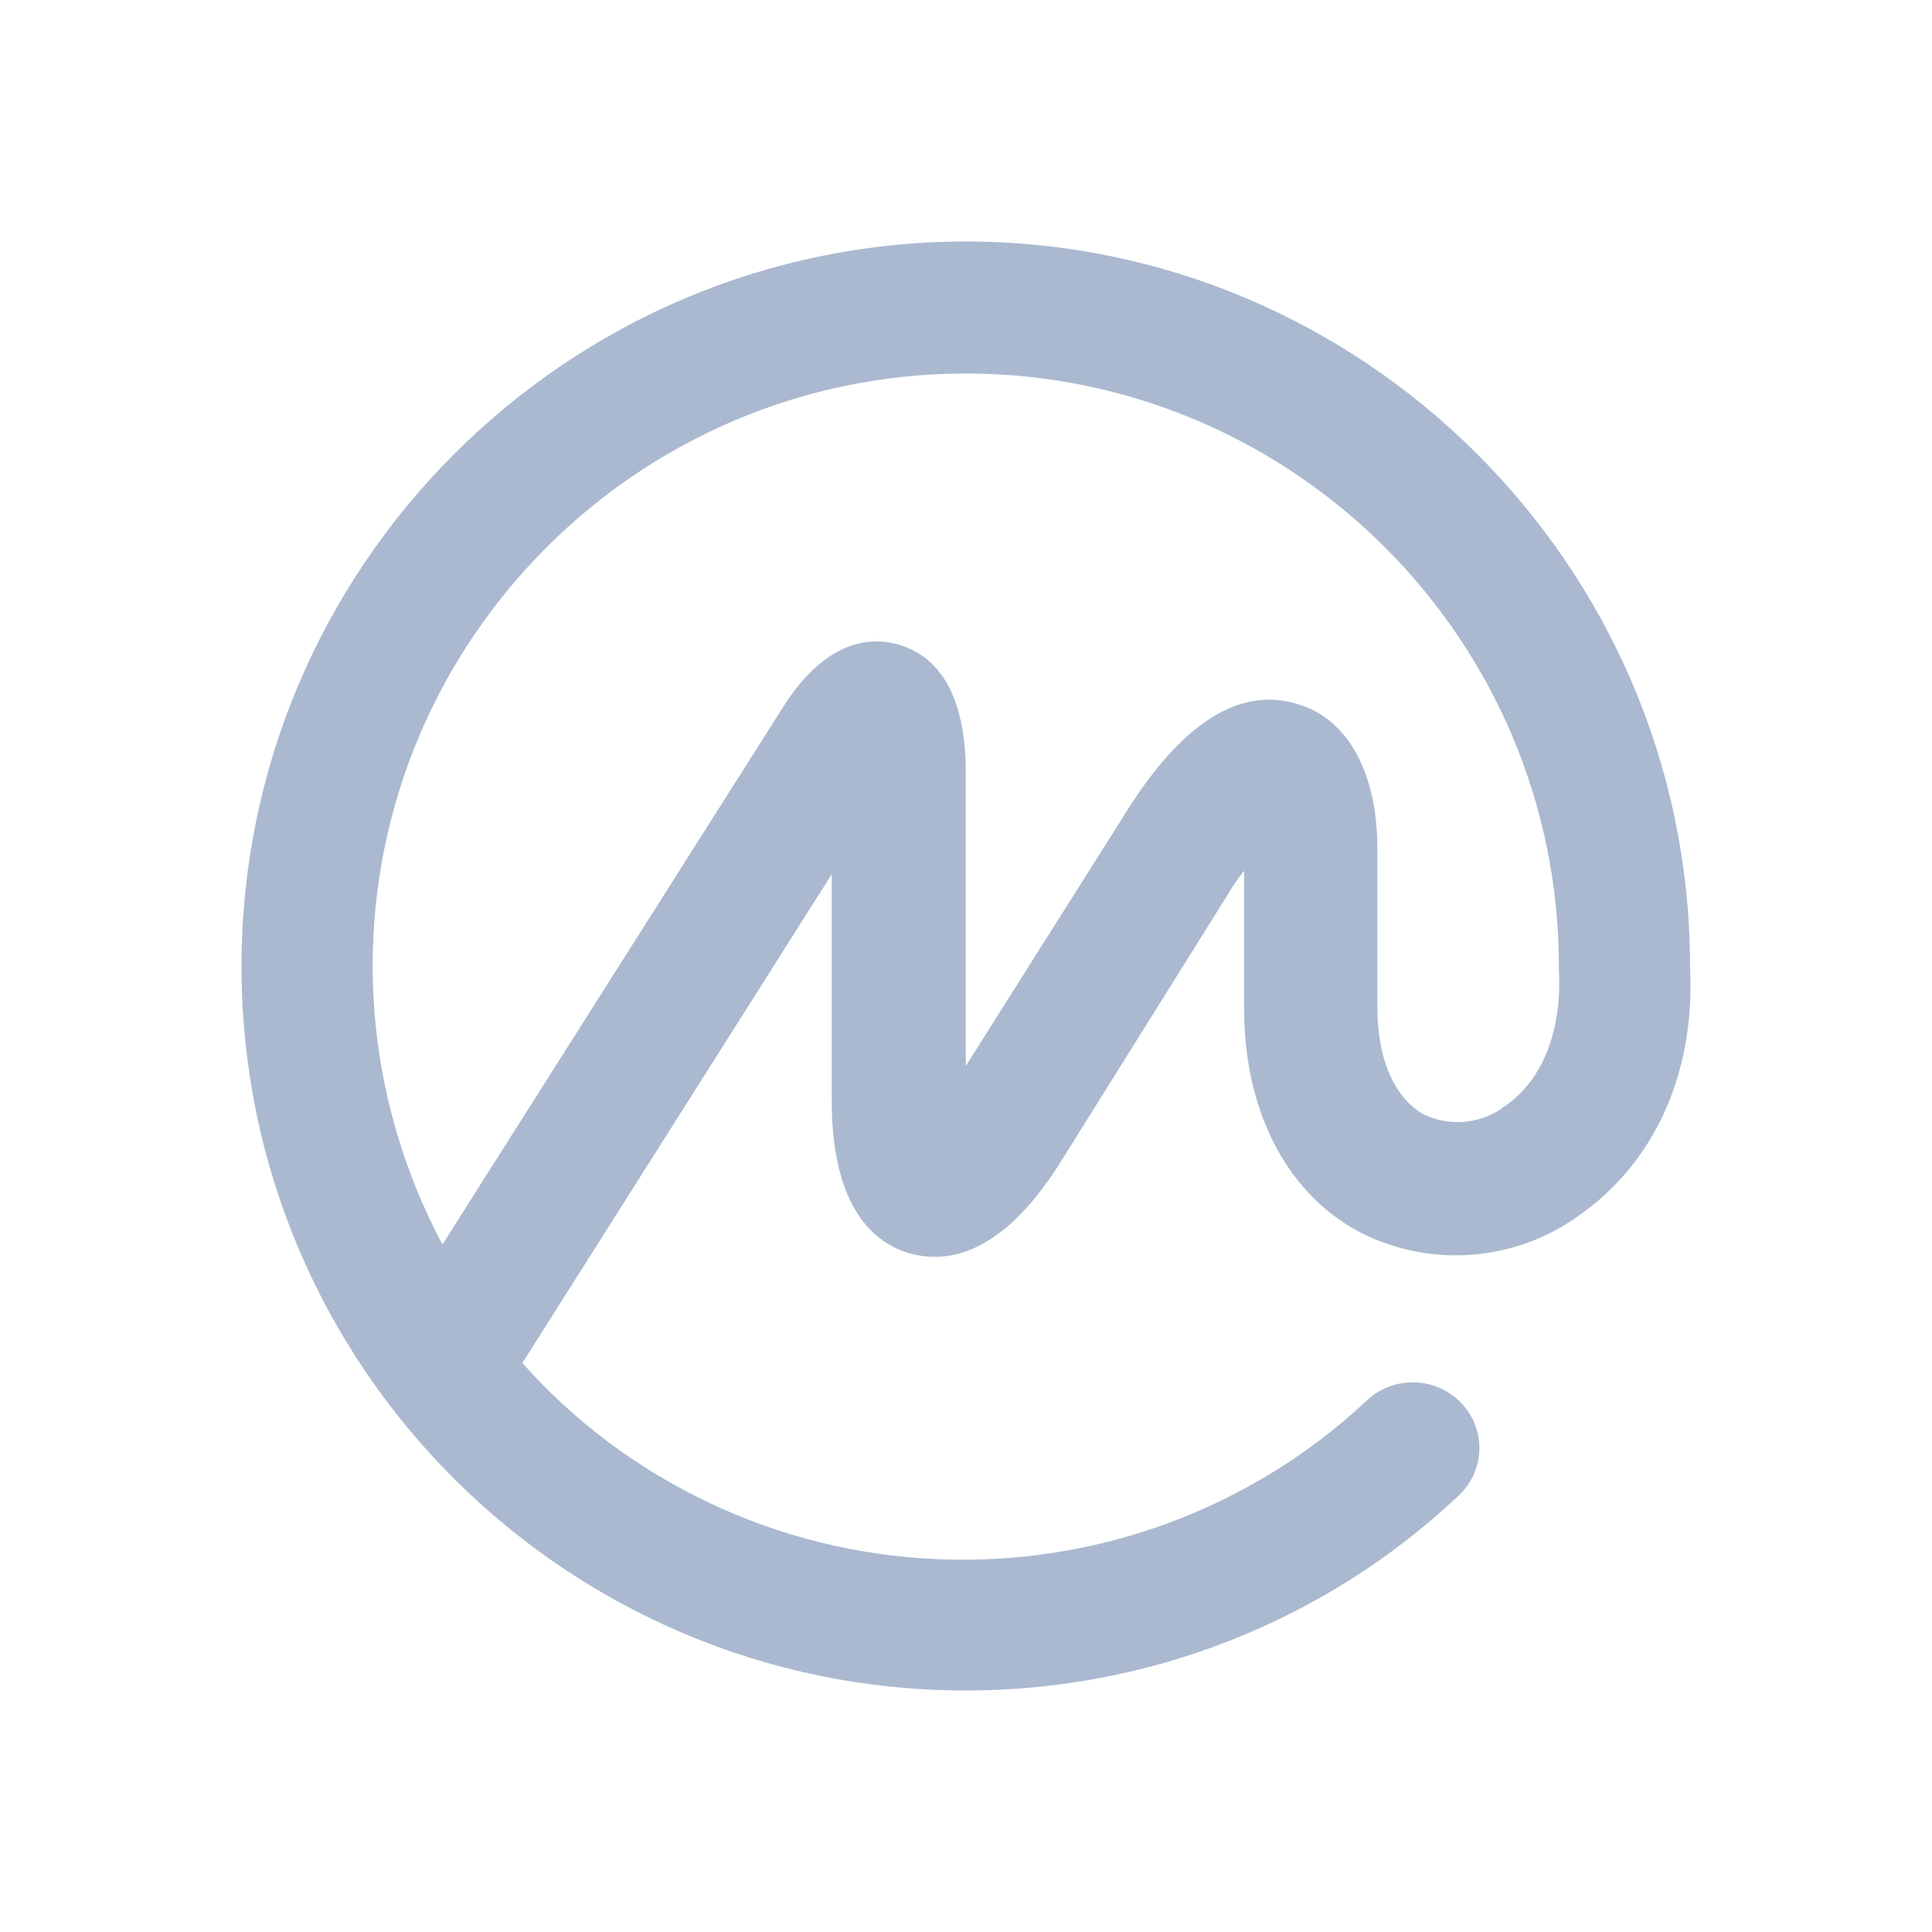 <svg width="24" height="24" viewBox="0 0 24 24" fill="none" xmlns="http://www.w3.org/2000/svg">
<path d="M20.994 12.004V11.969C20.976 7.03 16.939 3 11.997 3C7.055 3 3 7.03 3 12.004C3 16.978 7.037 21 11.997 21C14.273 21.002 16.462 20.138 18.108 18.59C18.27 18.444 18.367 18.241 18.377 18.025C18.387 17.808 18.309 17.597 18.161 17.438C18.013 17.278 17.806 17.182 17.587 17.173C17.368 17.163 17.153 17.239 16.991 17.385L16.973 17.403C16.263 18.068 15.423 18.585 14.505 18.923C13.587 19.261 12.609 19.412 11.629 19.368C10.65 19.324 9.69 19.086 8.807 18.667C7.923 18.249 7.135 17.659 6.489 16.932L10.332 10.86V13.67C10.332 15.012 10.864 15.449 11.31 15.572C11.757 15.694 12.427 15.605 13.153 14.471L15.261 11.098C15.318 11 15.383 10.906 15.455 10.818V12.529C15.455 13.785 15.969 14.797 16.854 15.286C17.262 15.505 17.724 15.611 18.188 15.592C18.653 15.574 19.104 15.432 19.494 15.181C20.516 14.527 21.065 13.383 20.994 12.004ZM18.655 13.771C18.514 13.867 18.348 13.924 18.176 13.937C18.004 13.949 17.832 13.915 17.677 13.84C17.323 13.631 17.11 13.161 17.11 12.515V10.537C17.11 9.596 16.738 8.915 16.101 8.741C15.02 8.42 14.206 9.736 13.904 10.224L11.997 13.242V9.526C11.979 8.672 11.695 8.165 11.164 8.008C10.809 7.904 10.278 7.957 9.765 8.725L5.496 15.459C4.929 14.393 4.631 13.208 4.629 12.004C4.629 7.938 7.94 4.64 11.997 4.64C16.053 4.64 19.365 7.938 19.365 12.004V12.039C19.407 12.823 19.151 13.453 18.656 13.766L18.655 13.771Z" fill="#AAB9D0"/>
</svg>
